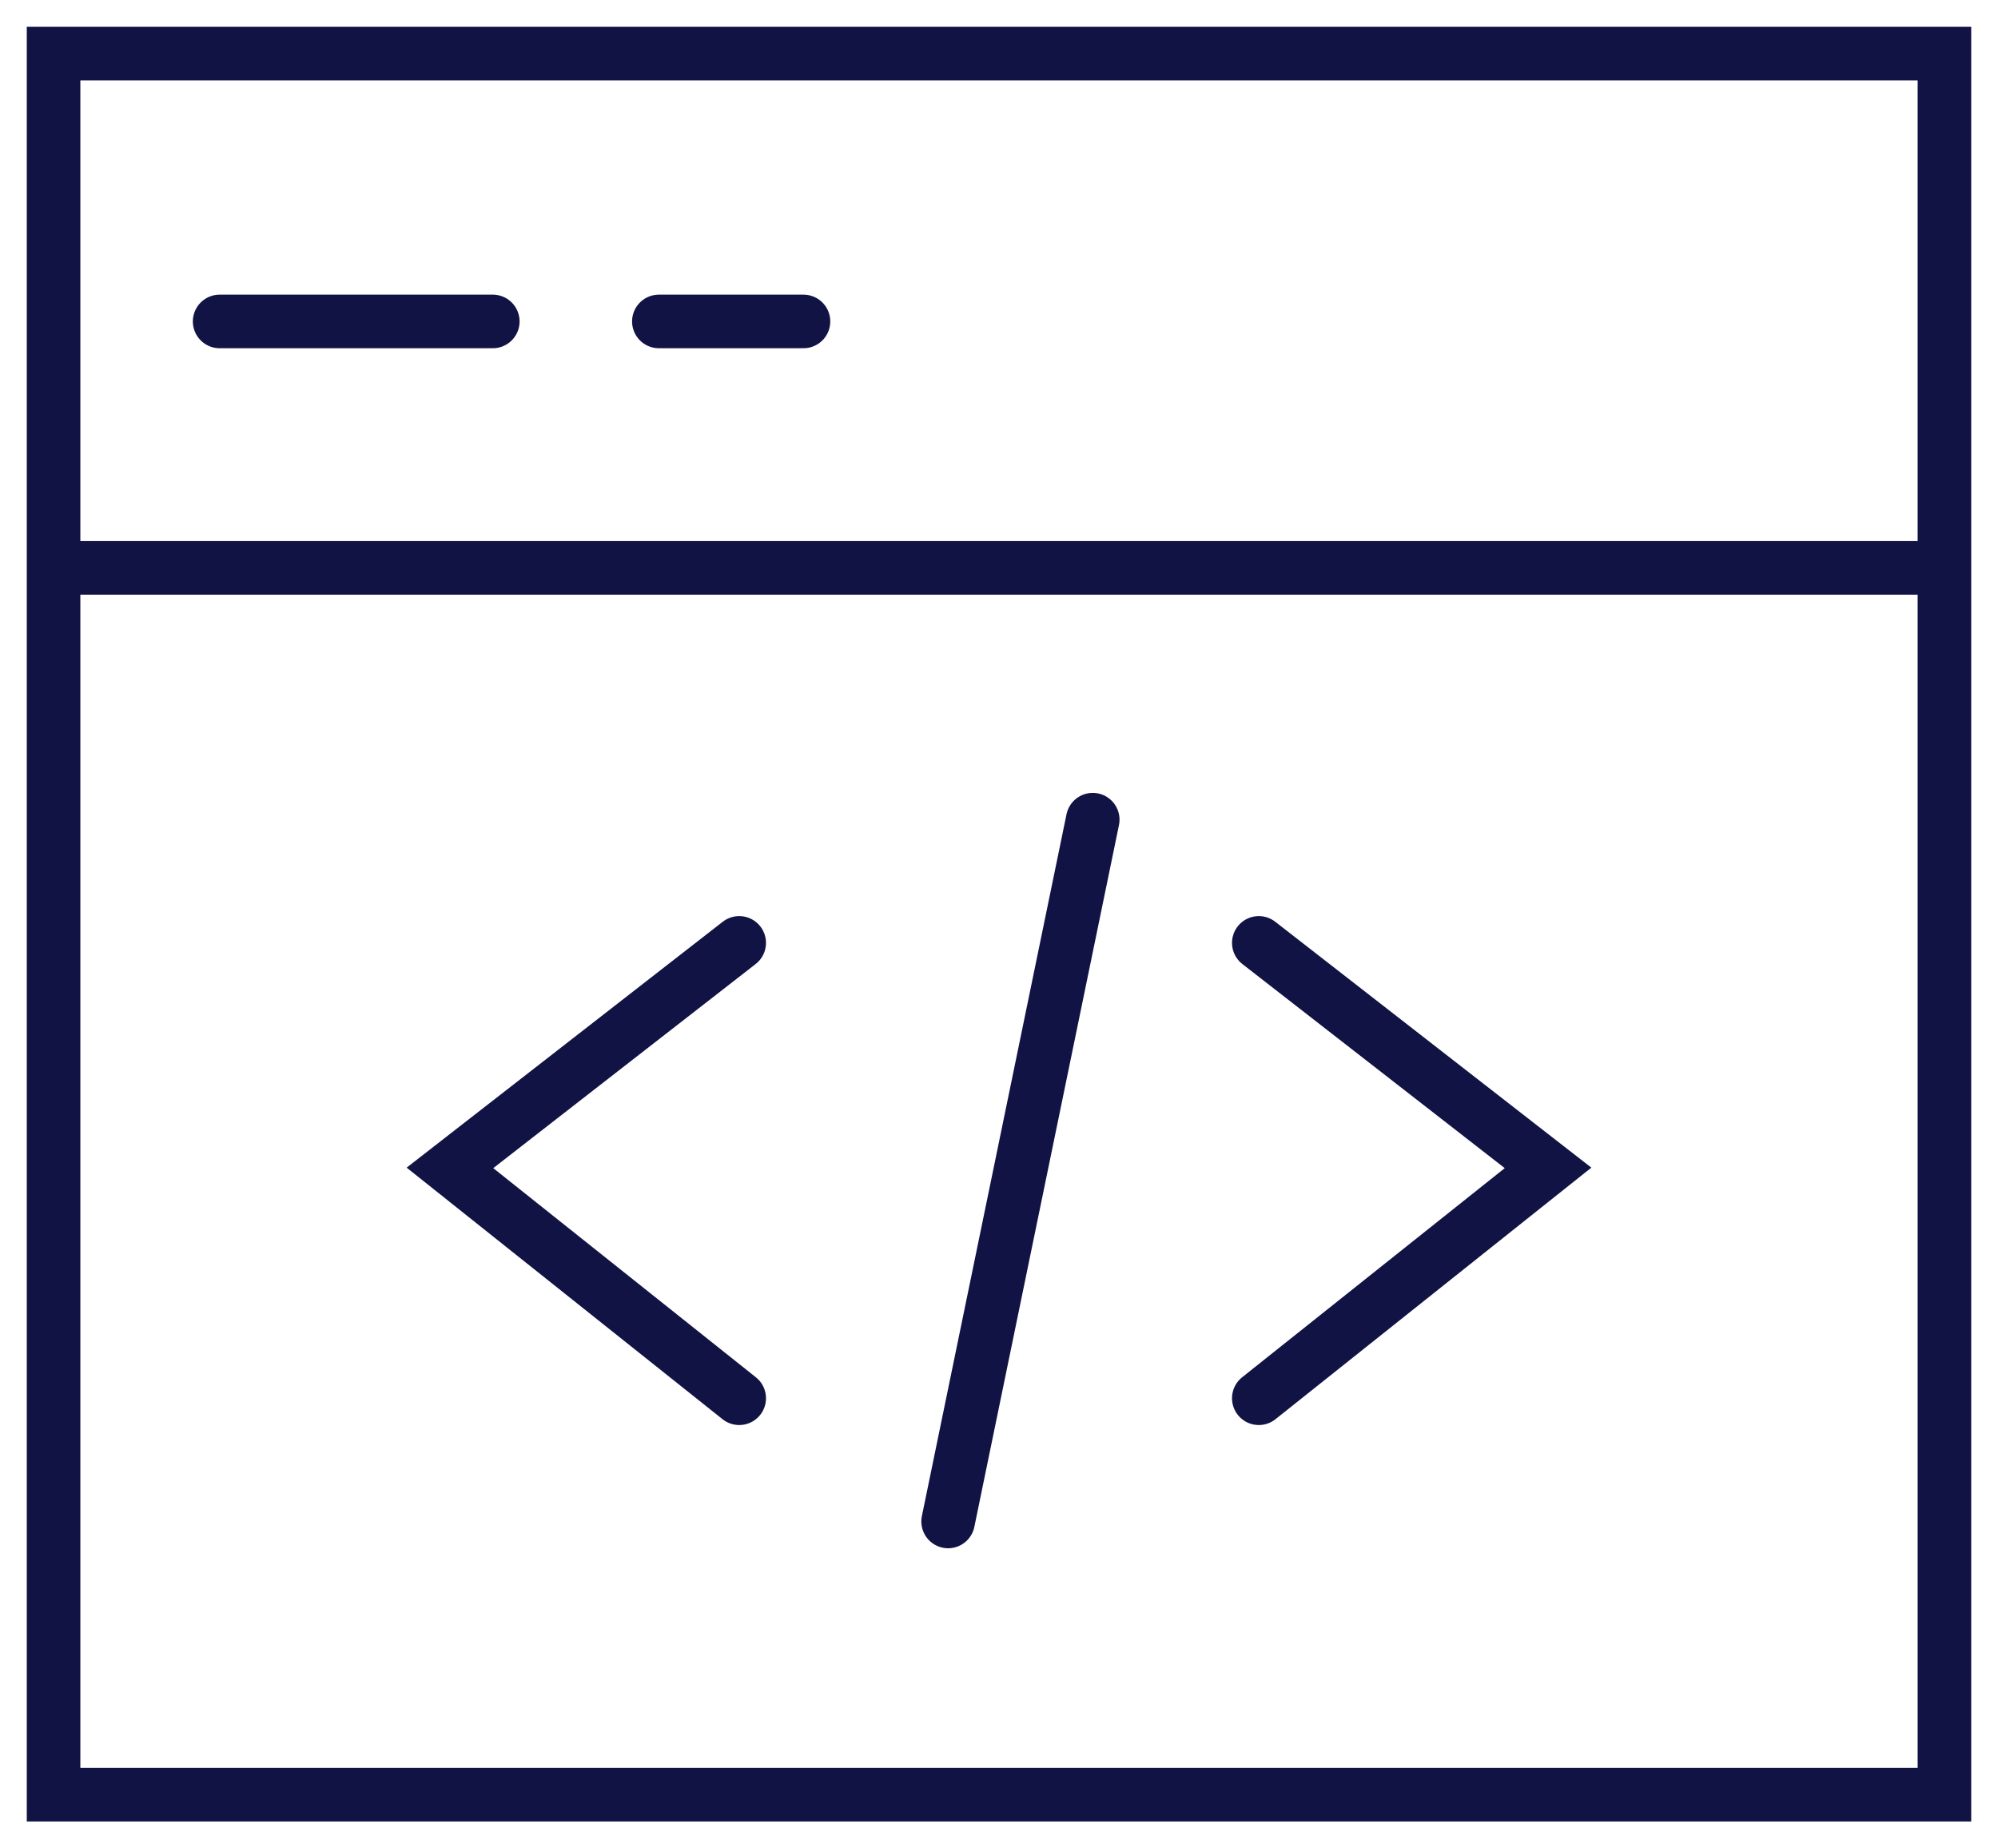 <svg xmlns="http://www.w3.org/2000/svg" xmlns:xlink="http://www.w3.org/1999/xlink" version="1.1" x="0px" y="0px" viewBox="-1213.3 -6027.1 37.3 34.5" xml:space="preserve" class="fix_svg" style="">
  <g>
    <polyline class="st8" points="-1199.5,-6009.5 -1204.9,-6005.3 -1199.5,-6001" />
    <polyline class="st8" points="-1189.8,-6009.5 -1184.4,-6005.3 -1189.8,-6001" />
    <line class="st8" x1="-1192.9" y1="-6011.8" x2="-1195.6" y2="-5998.7" />
    <line class="st8" x1="-1177.4" y1="-6016.5" x2="-1211.9" y2="-6016.5" />
    <path class="st8" d="M-1178.5-6026.1c0.8,0,1.5,0,1.5,0v32.5c0,0-0.7,0-1.5,0h-32.3c-0.8,0-1.5,0-1.5,0v-32.5c0,0,0.7,0,1.5,0   H-1178.5z" />
    <line class="st8" x1="-1209.2" y1="-6021.1" x2="-1204.1" y2="-6021.1" />
    <line class="st8" x1="-1201" y1="-6021.1" x2="-1198.3" y2="-6021.1" />
  </g>
    <style>
/* comon svg styles*/

	.st0{opacity:0.72;fill:url(#SVGID_00000067930712079809283340000005821714771268441520_);}
	.st1{opacity:0.72;fill:url(#SVGID_00000078006729805398265080000005334912384380825269_);}
	.st2{fill-rule:evenodd;clip-rule:evenodd;fill:#E6E6E5;}
	.st3{fill:none;}
	.st4{fill-rule:evenodd;clip-rule:evenodd;fill:#7172B5;}
	.st5{fill-rule:evenodd;clip-rule:evenodd;fill:#393A90;}
	.st6{fill-rule:evenodd;clip-rule:evenodd;fill:#3678BD;}
	.st7{fill-rule:evenodd;clip-rule:evenodd;fill:#FFFFFF;}
	.st8{fill:none;stroke:#121345;stroke-linecap:round;stroke-miterlimit:10;}
	.st9{fill:none;stroke:#FFFFFF;stroke-linecap:round;stroke-miterlimit:10;}
	.st10{opacity:0.13;fill-rule:evenodd;clip-rule:evenodd;fill:#121345;}
	.st11{fill:none;stroke:#FFFFFF;stroke-linecap:round;stroke-linejoin:round;stroke-miterlimit:10;}
	.st12{opacity:0.42;}
	.st13{fill:none;stroke:#FFFFFF;stroke-miterlimit:10;}
	.st14{fill:none;stroke:#FFFFFF;stroke-width:2;stroke-miterlimit:10;}
	.st15{opacity:0.72;fill:url(#SVGID_00000039843481421338129990000017484732615737419404_);}
	.st16{opacity:0.72;fill:url(#SVGID_00000009567033080062964010000010943985123409148581_);}
	.st17{opacity:0.58;fill:#E6E6E5;}
	.st18{opacity:0.72;fill:url(#SVGID_00000037670021382292761540000016415212858102868414_);}
	.st19{opacity:0.72;fill:url(#SVGID_00000149340579002273639760000005940539887230746789_);}
	.st20{fill:#E6E6E5;}
	.st21{fill:none;stroke:#000048;stroke-miterlimit:10;}
	.st22{opacity:0.72;fill:url(#SVGID_00000107546299468604951380000003442537277227424905_);}
	.st23{opacity:0.72;fill:url(#SVGID_00000051367253241815327440000008013606932256912523_);}
	.st24{fill:#7172B5;}
	.st25{fill:#FFFFFF;}
	.st26{fill:#000048;}
	.st27{opacity:0.72;fill:url(#SVGID_00000085953709773330745260000005836684474177633210_);}
	.st28{opacity:0.41;fill:#E6E6E5;}
	.st29{opacity:0.72;fill:url(#SVGID_00000019680476070369871630000011777244443957841046_);}
	.st30{opacity:0.72;fill:url(#SVGID_00000173133213199108570010000006237388845612313992_);}
	.st31{fill:#3678BD;}
	.st32{fill:#393A90;}
	.st33{opacity:0.72;fill:url(#SVGID_00000068642577562692103120000008806114002636680087_);}
	.st34{opacity:0.7;fill:url(#SVGID_00000128470527894303954690000006884163689229987509_);}
	.st35{opacity:0.72;fill:url(#SVGID_00000034784387831917600920000004174850260863599535_);}
	.st36{opacity:0.7;fill:url(#SVGID_00000170271293980737391100000018372933580510241419_);}
	.st37{opacity:0.72;fill:url(#SVGID_00000060007690921216792670000015201042451393356962_);}
	.st38{opacity:0.7;fill:url(#SVGID_00000165940141517728415370000001259917192845997751_);}
	.st39{opacity:0.72;fill:url(#SVGID_00000015343670178161463160000004550856234606301330_);}
	.st40{opacity:0.7;fill:url(#SVGID_00000045601411209533188340000004564451654717813691_);}
	.st41{opacity:0.72;fill:url(#SVGID_00000075842303754926223020000003213588869442920853_);}
	.st42{opacity:0.7;fill:url(#SVGID_00000016764833942339506170000000850104456035144882_);}
	.st43{opacity:0.72;fill:url(#SVGID_00000140731301218180783290000002180242047848954015_);}
	.st44{opacity:0.7;fill:url(#SVGID_00000169530653339876661360000012674882615268272256_);}
	.st45{opacity:0.72;fill:url(#SVGID_00000163770831552229530290000007349654382064656283_);}
	.st46{opacity:0.7;fill:url(#SVGID_00000083061474427018277910000005174918307738010787_);}
	.st47{opacity:0.72;fill:url(#SVGID_00000042727299170356247710000005073646771859828144_);}
	.st48{opacity:0.7;fill:url(#SVGID_00000021805039024717894270000001838863902398179485_);}
	.st49{opacity:0.72;fill:url(#SVGID_00000149383384966617935260000014667517045518039179_);}
	.st50{opacity:0.7;fill:url(#SVGID_00000044174902611764056840000013958894826845282470_);}
	.st51{opacity:0.72;fill:url(#SVGID_00000120543708791458300780000009516396150606669188_);}
	.st52{opacity:0.7;fill:url(#SVGID_00000035493520509572148250000002988208062214855825_);}
	.st53{opacity:0.72;fill:url(#SVGID_00000072247527021857230230000008142503768158302892_);}
	.st54{opacity:0.7;fill:url(#SVGID_00000134248343207221067910000011460808473215369624_);}
	.st55{opacity:0.72;fill:url(#SVGID_00000046299815496273707920000014313249081676524936_);}
	.st56{opacity:0.7;fill:url(#SVGID_00000168092259930055731570000001420589525845150351_);}
	.st57{font-family:'Gellix';}
	.st58{font-size:18.206px;}
	.st59{letter-spacing:-4;}
	.st60{font-size:20px;}
	.st61{font-family:'Gellix';}
	.st62{font-size:10px;}
	.st63{font-size:8.678px;}
	.st64{font-size:13.329px;}
</style>
</svg>
